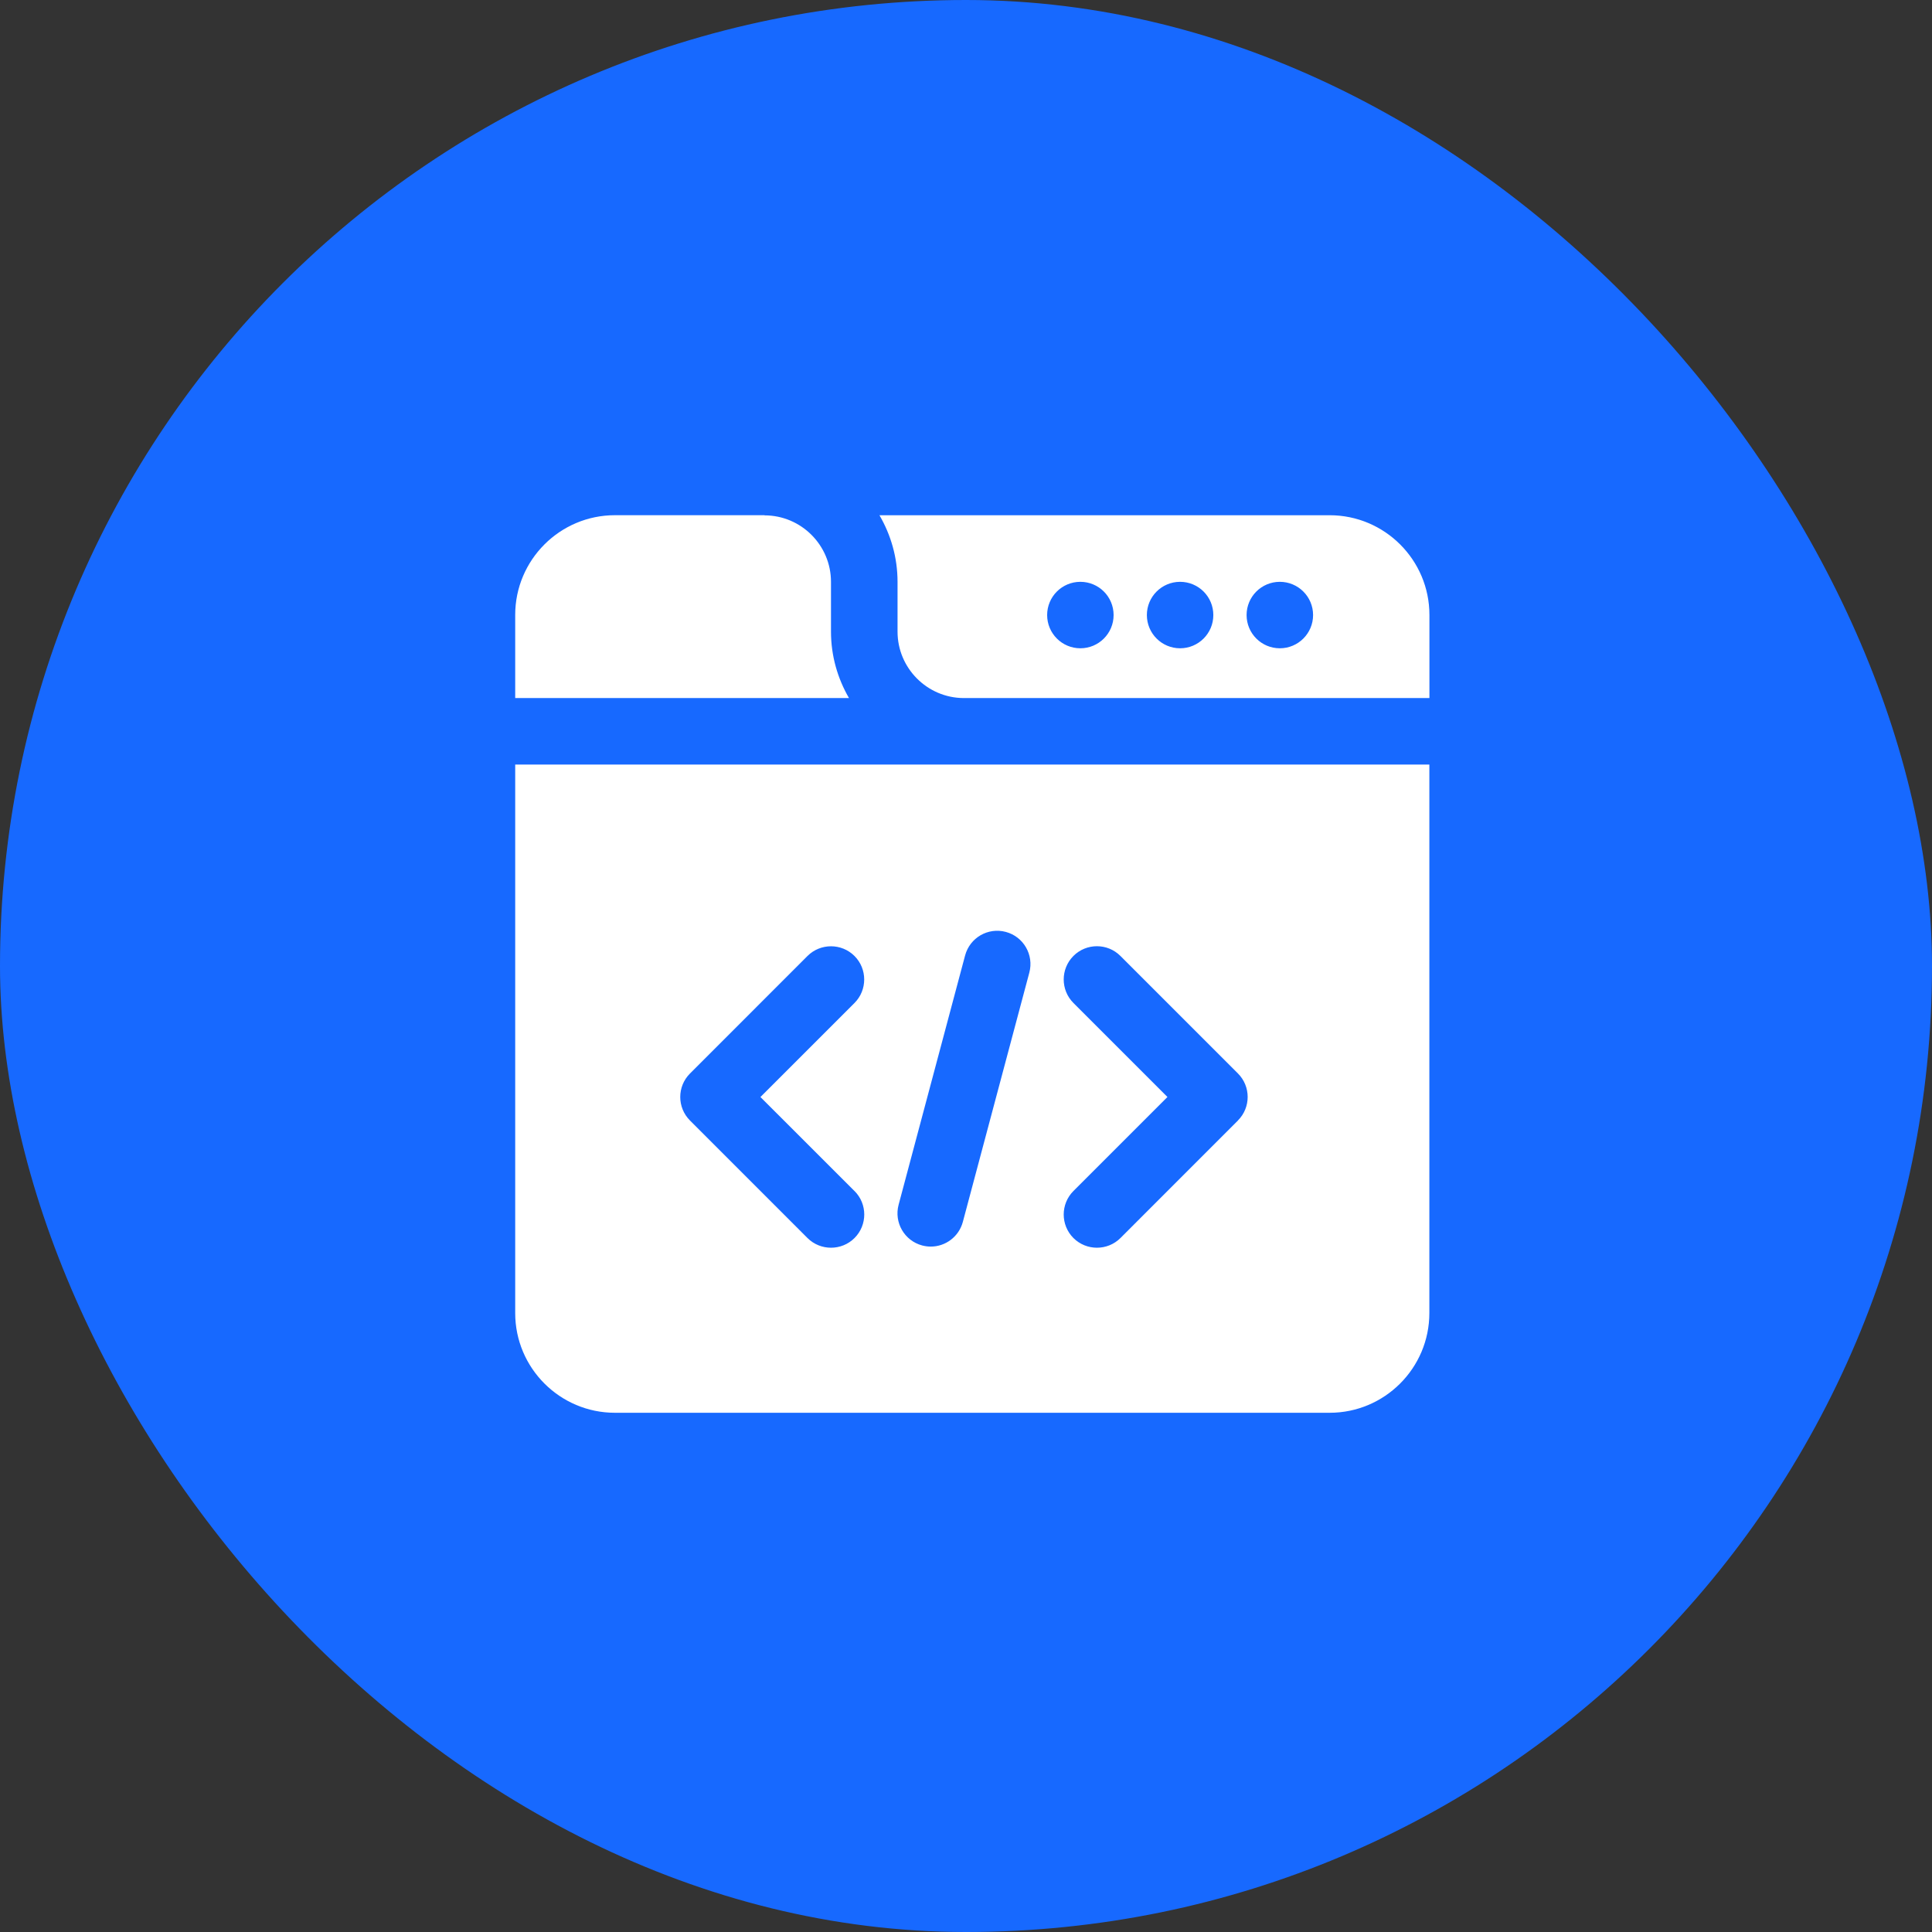 <svg xmlns="http://www.w3.org/2000/svg" fill="none" viewBox="0 0 60 60" height="60" width="60">
<rect x="0" y="0" width="60" height="60" fill="#333333" stroke="none"/>
<rect fill="#1769FF" rx="30" height="60" width="60"></rect>
<path fill="white" d="M27.874 19.616C27.874 20.75 28.794 21.673 29.926 21.679H44.392V19.098C44.392 17.39 43.003 16.001 41.294 16.001H27.312C27.667 16.61 27.874 17.316 27.874 18.071V19.617L27.874 19.616ZM39.746 18.069C40.316 18.069 40.779 18.53 40.779 19.101C40.779 19.671 40.316 20.133 39.746 20.133C39.176 20.133 38.714 19.671 38.714 19.101C38.714 18.53 39.176 18.069 39.746 18.069ZM36.649 18.069C37.219 18.069 37.681 18.53 37.681 19.101C37.681 19.671 37.219 20.133 36.649 20.133C36.079 20.133 35.617 19.671 35.617 19.101C35.617 18.53 36.079 18.069 36.649 18.069ZM33.552 18.069C34.122 18.069 34.584 18.53 34.584 19.101C34.584 19.671 34.122 20.133 33.552 20.133C32.982 20.133 32.52 19.671 32.52 19.101C32.52 18.53 32.982 18.069 33.552 18.069Z"></path>
<path fill="white" d="M26.366 21.679C26.014 21.072 25.807 20.368 25.807 19.616V18.07C25.807 16.932 24.881 16.005 23.742 16.005V16H19.097C17.389 16 16 17.389 16 19.097V21.678H26.366L26.366 21.679Z"></path>
<path fill="white" d="M42.325 23.744H16V40.778C16 42.486 17.389 43.875 19.097 43.875H41.293C43.002 43.875 44.39 42.486 44.39 40.778V23.744H42.325ZM26.538 36.988C26.941 37.391 26.941 38.045 26.538 38.448C26.337 38.649 26.072 38.749 25.808 38.749C25.543 38.749 25.279 38.649 25.077 38.448L21.428 34.798C21.025 34.395 21.025 33.741 21.428 33.339L25.077 29.689C25.48 29.287 26.134 29.287 26.537 29.689C26.939 30.092 26.939 30.746 26.537 31.149L23.616 34.069L26.537 36.989L26.538 36.988ZM31.967 30.204L29.902 37.947C29.778 38.409 29.362 38.714 28.906 38.714C28.818 38.714 28.728 38.702 28.639 38.679C28.088 38.532 27.76 37.967 27.907 37.415L29.972 29.673C30.119 29.122 30.683 28.794 31.235 28.941C31.786 29.088 32.113 29.653 31.967 30.204ZM38.446 34.798L34.797 38.448C34.596 38.649 34.331 38.749 34.066 38.749C33.802 38.749 33.539 38.649 33.336 38.448C32.934 38.045 32.934 37.391 33.336 36.988L36.256 34.068L33.336 31.148C32.934 30.745 32.934 30.091 33.336 29.688C33.739 29.285 34.393 29.285 34.796 29.688L38.445 33.337C38.848 33.74 38.848 34.394 38.445 34.797L38.446 34.798Z"></path>
</svg>
